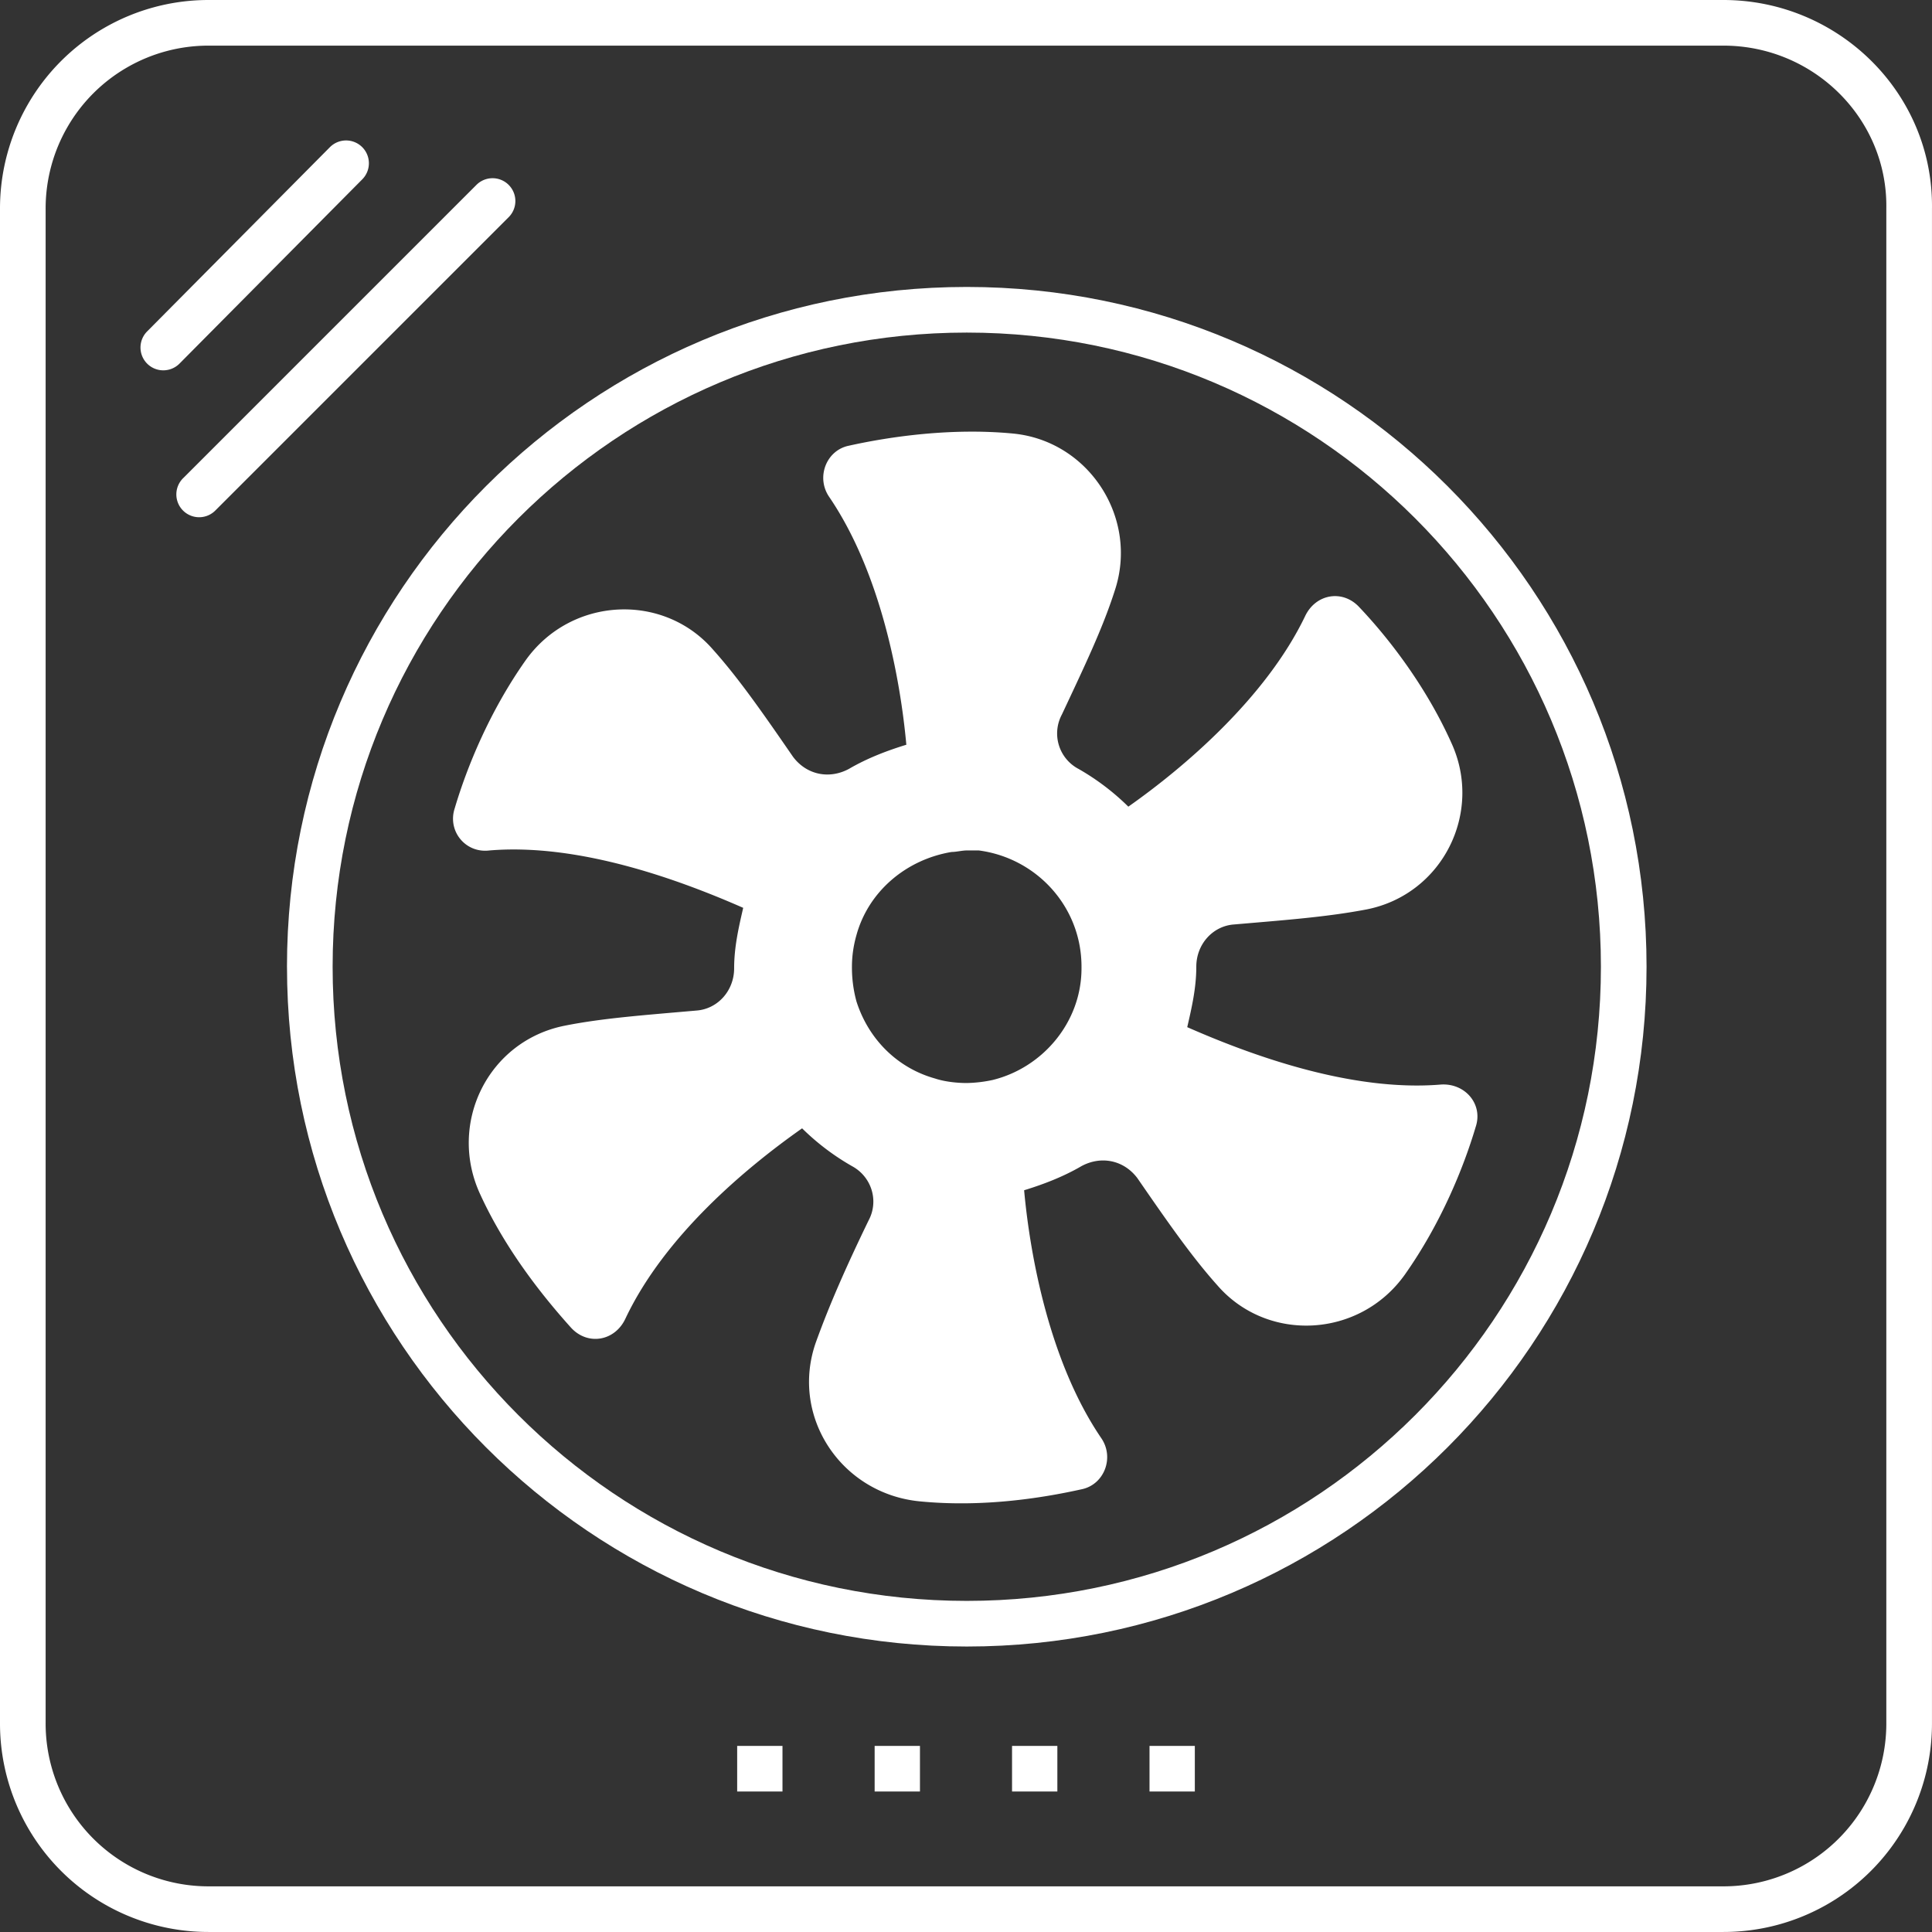 <svg width="84" height="84" fill="none" xmlns="http://www.w3.org/2000/svg"><rect width="100%" height="100%" fill="#333333" stroke="none"/><path d="M62.65 47.154c-3.94.328-8.34-1.313-11.031-2.495.197-.854.394-1.707.394-2.627 0-.985.722-1.773 1.641-1.838 2.298-.197 4.071-.329 5.779-.657 3.283-.657 5.056-4.202 3.677-7.223-1.116-2.495-2.758-4.596-4.006-5.91-.722-.788-1.904-.59-2.364.394-1.707 3.546-5.253 6.567-7.682 8.274a10.462 10.462 0 00-2.167-1.642 1.742 1.742 0 01-.722-2.364c.985-2.1 1.773-3.742 2.298-5.384 1.05-3.152-1.117-6.5-4.4-6.83-2.692-.262-5.384.132-7.157.526-.985.197-1.445 1.38-.854 2.233 2.233 3.283 3.087 7.88 3.35 10.769-.854.262-1.708.59-2.496 1.05-.854.46-1.839.263-2.43-.525C33.167 31 32.117 29.49 31 28.243c-2.167-2.495-6.172-2.298-8.142.46-1.576 2.232-2.561 4.662-3.086 6.435-.329.985.46 1.97 1.51 1.838 3.94-.328 8.34 1.313 11.031 2.495-.197.854-.394 1.708-.394 2.627 0 .985-.722 1.773-1.641 1.839-2.233.197-4.071.328-5.713.656-3.349.657-5.122 4.268-3.677 7.354 1.116 2.43 2.758 4.466 3.94 5.779.722.788 1.904.591 2.364-.394 1.707-3.611 5.253-6.566 7.682-8.274a10.47 10.47 0 002.167 1.642c.854.46 1.182 1.51.723 2.364-.985 2.035-1.708 3.677-2.299 5.319-1.116 3.217 1.117 6.566 4.531 6.894 2.692.263 5.253-.131 7.026-.525.985-.197 1.445-1.379.854-2.232-2.233-3.284-3.086-7.88-3.349-10.77.854-.262 1.707-.59 2.495-1.05.854-.46 1.839-.263 2.43.525 1.313 1.904 2.364 3.415 3.48 4.662 2.167 2.496 6.172 2.299 8.142-.46 1.576-2.232 2.561-4.661 3.087-6.434.328-.985-.46-1.905-1.51-1.839zm-15.628-5.122v.066c0 2.364-1.707 4.334-3.874 4.86a5.788 5.788 0 01-1.116.13c-.46 0-.985-.065-1.38-.197-1.64-.46-2.888-1.707-3.414-3.348a5.595 5.595 0 01-.197-1.51c0-.46.066-.92.197-1.38.526-1.904 2.167-3.283 4.137-3.611.197 0 .46-.066.657-.066h.525c2.495.328 4.465 2.43 4.465 5.056z" fill="#fff"/><path fill-rule="evenodd" clip-rule="evenodd" d="M42.033 14.46c-15.227 0-27.571 12.345-27.571 27.572 0 15.228 12.344 27.572 27.571 27.572 15.228 0 27.572-12.344 27.572-27.572 0-15.227-12.344-27.572-27.572-27.572zM12.477 42.032c0-16.323 13.233-29.556 29.556-29.556 16.324 0 29.556 13.233 29.556 29.556S58.358 71.588 42.034 71.588c-16.323 0-29.556-13.233-29.556-29.556z" fill="#fff"/><path fill-rule="evenodd" clip-rule="evenodd" d="M0 9.069A9.063 9.063 0 019.069 0h65.86c4.998 0 9.14 4.042 9.07 9.076V74.93a9.063 9.063 0 01-9.07 9.069H9.07A9.063 9.063 0 010 74.929V9.07zm9.069-7.085A7.079 7.079 0 001.984 9.07v65.86a7.079 7.079 0 007.085 7.085h65.86a7.079 7.079 0 007.085-7.084V9.054c.058-3.892-3.153-7.07-7.084-7.07H9.069z" fill="#fff"/><path fill-rule="evenodd" clip-rule="evenodd" d="M15.745 6.394a.992.992 0 01.006 1.403l-7.946 8.011a.992.992 0 11-1.409-1.397l7.946-8.01a.992.992 0 011.403-.007zm6.372 1.646a.992.992 0 010 1.402L9.377 22.181a.992.992 0 11-1.402-1.403L20.714 8.039a.992.992 0 011.403 0zm11.904 69.852h-1.97v-1.984h1.97v1.984zm5.977 0h-1.97v-1.984h1.97v1.984zm5.974 0h-1.97v-1.984h1.97v1.984zm5.977 0h-1.97v-1.984h1.97v1.984z" fill="#fff"/></svg>